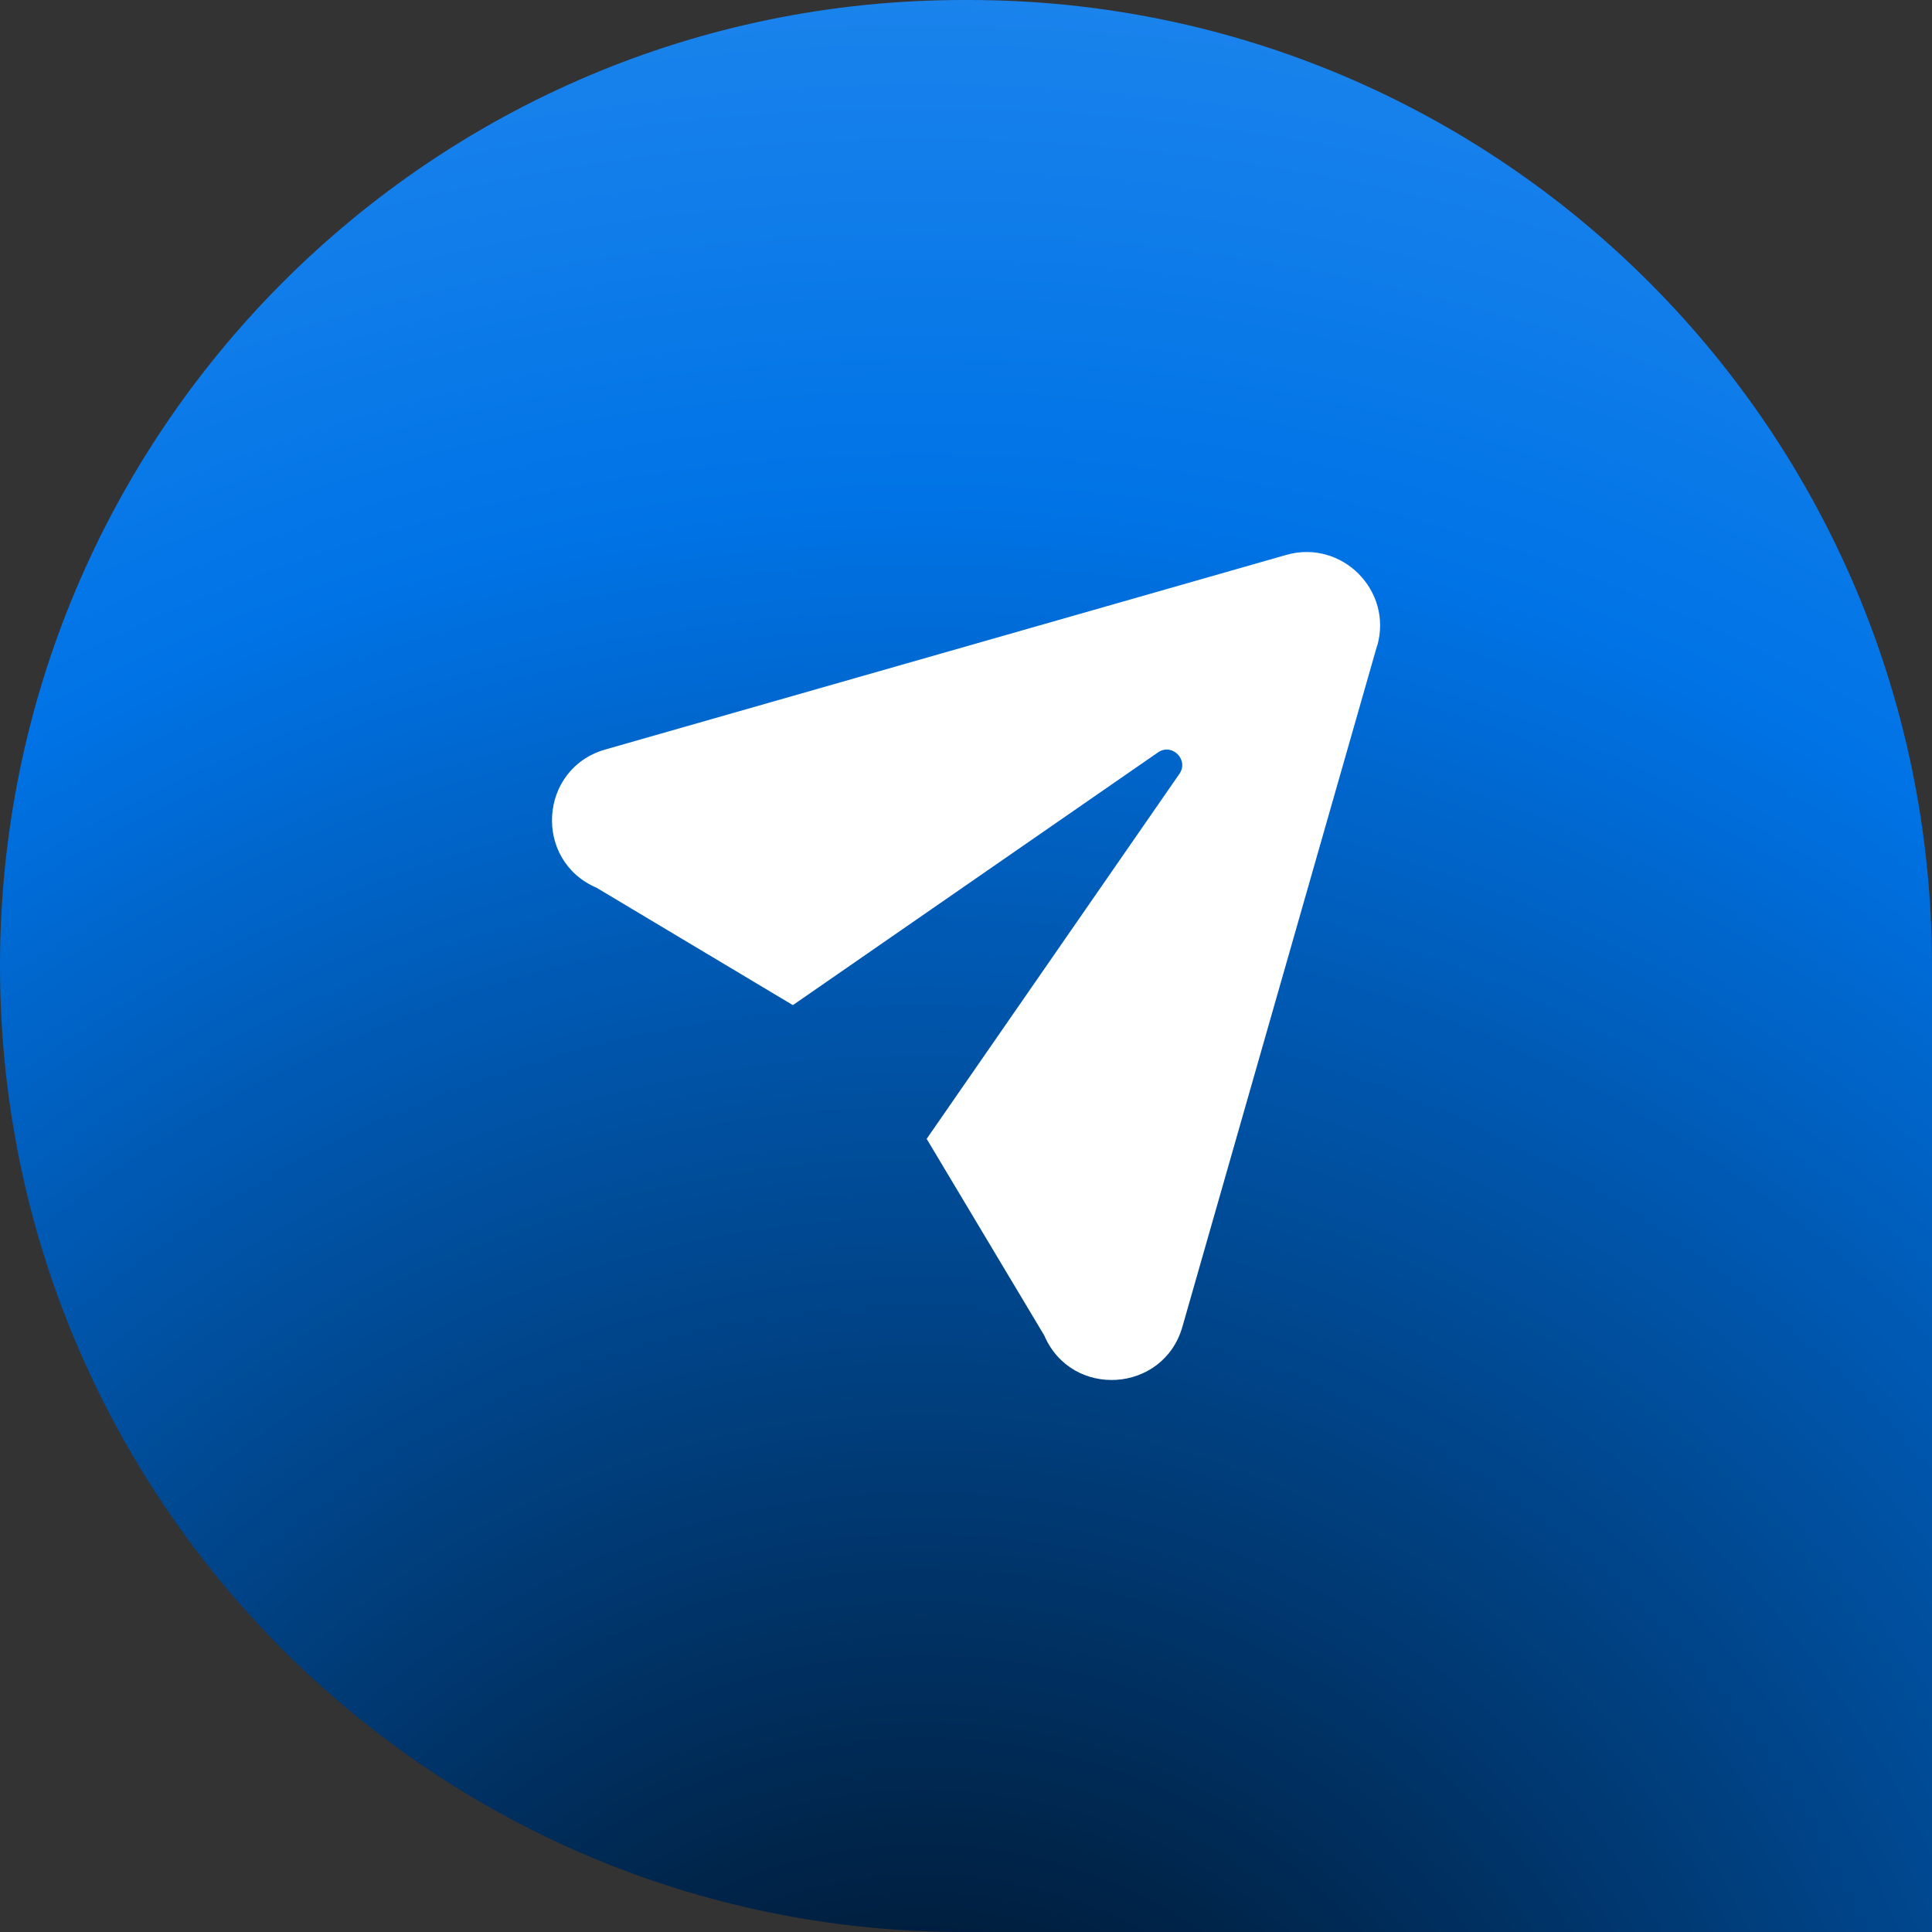 <svg width="28" height="28" viewBox="0 0 28 28" fill="none" xmlns="http://www.w3.org/2000/svg">
<rect x="0" y="0" width="28" height="28" fill="#333333" stroke="none"/>
<path d="M28 28V14C28 6.269 21.749 0 14.04 0H13.96C6.251 0 0 6.269 0 14C0 17.866 1.564 21.365 4.088 23.9C6.617 26.432 10.105 28 13.96 28H28Z" fill="url(#paint0_radial_4799_1567)"/>
<path d="M18.642 8.042C19.445 7.814 20.188 8.556 19.96 9.359L19.958 9.357L17.137 19.226C16.863 20.191 15.529 20.276 15.134 19.354L13.431 16.507L13.43 16.505L17.093 11.215C17.234 11.012 16.986 10.764 16.783 10.904L11.491 14.567L8.646 12.866C7.724 12.47 7.808 11.137 8.774 10.862L18.642 8.042Z" fill="white"/>
<defs>
<radialGradient id="paint0_radial_4799_1567" cx="0" cy="0" r="1" gradientUnits="userSpaceOnUse" gradientTransform="translate(13 33.5) rotate(-107.324) scale(57.09 57.092)">
<stop stop-color="#001F3F"/>
<stop offset="0.1" stop-color="#001F3F"/>
<stop offset="0.458" stop-color="#0073E6"/>
<stop offset="1" stop-color="#70B8FF"/>
</radialGradient>
</defs>
</svg>
